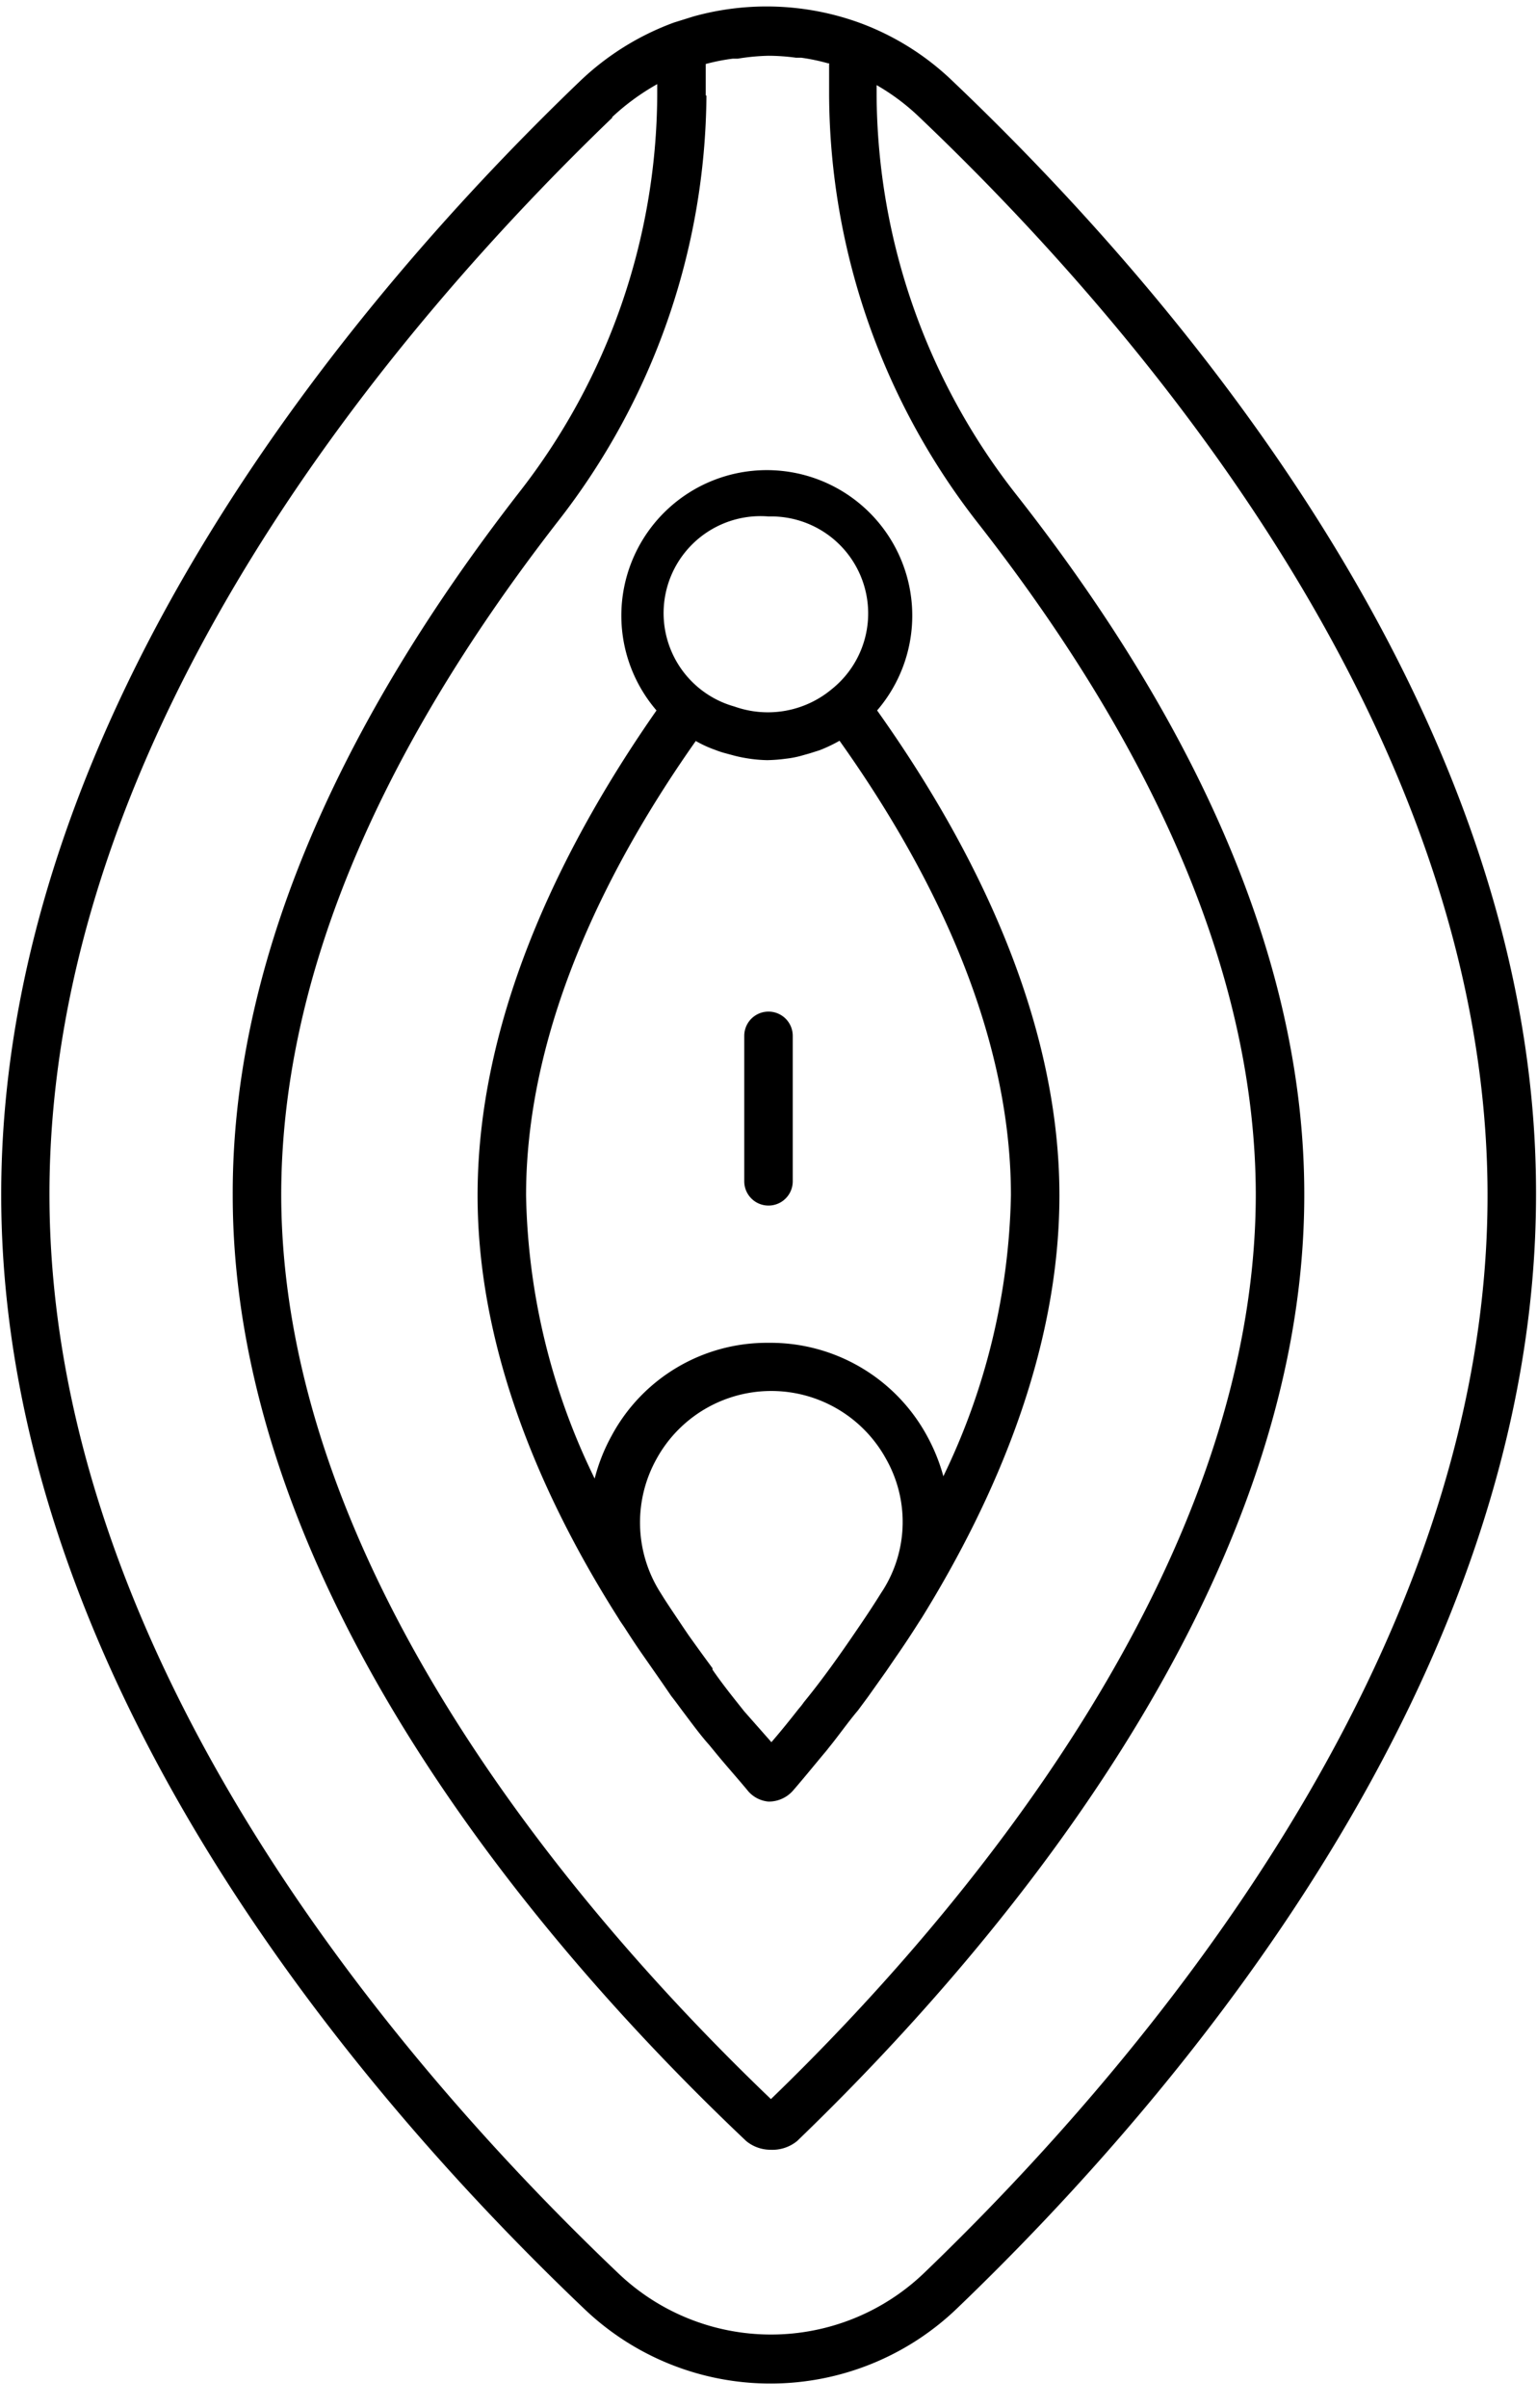 <?xml version="1.0" encoding="UTF-8"?><svg xmlns="http://www.w3.org/2000/svg" xmlns:xlink="http://www.w3.org/1999/xlink" data-name="Layer 1" height="99.3" preserveAspectRatio="xMidYMid meet" version="1.0" viewBox="23.3 5.7 63.4 99.3" width="63.4" zoomAndPan="magnify"><g id="change1_1"><path d="M47.41,100.93a11.11,11.11,0,0,0,15.39-.05c8.93-8.57,23.9-25.94,23.86-46h0c0-20-15.11-37.32-24.08-45.85a11,11,0,0,0-3.77-2.37,11.25,11.25,0,0,0-6.91-.28l-.8.25h0a11.17,11.17,0,0,0-3.9,2.44c-8.93,8.57-23.9,25.94-23.85,46S38.44,92.39,47.41,100.93Zm5-91.29V8.34l0,0a8.38,8.38,0,0,1,1.11-.22l.21,0A8.89,8.89,0,0,1,55,8h0a8.59,8.59,0,0,1,1.13.08l.22,0a8.27,8.27,0,0,1,1.1.23l.05,0V9.65a28.88,28.88,0,0,0,6.2,17.7C71.23,37,75.08,46.29,75.1,54.94c0,15.54-12.41,30-20,37.33C47.42,84.92,34.94,70.56,34.9,55c0-8.7,3.81-18,11.4-27.78A28.84,28.84,0,0,0,52.44,9.64Zm-3.87.9a9.55,9.55,0,0,1,1.87-1.37v.47A26.81,26.81,0,0,1,44.72,26C36.85,36.13,32.87,45.89,32.9,55c0,16.48,13.24,31.49,21.18,39a1.58,1.58,0,0,0,1,.36A1.61,1.61,0,0,0,56.18,94C64,86.47,77.13,71.4,77.1,54.94h0c0-9.11-4-18.81-11.87-28.83A26.88,26.88,0,0,1,59.46,9.65V9.21a9.07,9.07,0,0,1,1.74,1.3c8.74,8.31,23.41,25.14,23.46,44.4S70.11,91.09,61.42,99.44a9.12,9.12,0,0,1-12.63,0c-8.74-8.32-23.41-25.15-23.45-44.41S39.88,18.89,48.57,10.54ZM43,55c0,6.48,2.74,12.61,5.81,17.44l0,0c.08.14.18.27.27.41.25.39.5.77.76,1.14l.46.66q.35.5.69,1c.16.2.31.41.46.61.37.49.74,1,1.1,1.4l.32.39c.43.52.86,1,1.25,1.47A1.25,1.25,0,0,0,55,80a1.33,1.33,0,0,0,1-.44c.4-.46.84-1,1.29-1.54.09-.1.17-.21.26-.32.37-.46.75-1,1.14-1.46l.4-.54.76-1.07.41-.6c.32-.46.63-.93.94-1.42l.13-.2a.08.08,0,0,1,0,0C64.37,67.49,67,61.39,67,55c0-7.79-4-15.05-7.52-20a6,6,0,1,0-9.1,0C46.89,40,43,47.23,43,55ZM54,76.28l-.31-.39c-.35-.44-.69-.88-1-1.33l0-.06q-.51-.69-1-1.38l-.23-.34c-.26-.39-.52-.77-.77-1.16l-.15-.24a5.39,5.39,0,0,1-.16-5.51,5.4,5.4,0,0,1,9.47,0,5.27,5.27,0,0,1-.11,5.38l-.11.17c-.28.45-.57.89-.87,1.33l-.15.22c-.68,1-1.39,2-2.15,2.93a3,3,0,0,1-.22.28c-.36.46-.73.92-1.12,1.37Zm8.22-9.67a7.67,7.67,0,0,0-.68-1.69A7.35,7.35,0,0,0,55,61.08a7.27,7.27,0,0,0-6.47,3.83,7.42,7.42,0,0,0-.7,1.77A27.64,27.64,0,0,1,45,55c0-7.21,3.66-14,7-18.74a4.92,4.92,0,0,0,.81.37,3.59,3.59,0,0,0,.43.14l.37.1a6,6,0,0,0,.61.12h0a5.83,5.83,0,0,0,.73.06,6.65,6.65,0,0,0,.77-.06h0a4.08,4.08,0,0,0,.59-.11l.39-.11.41-.13a6.16,6.16,0,0,0,.82-.39C61.31,41,65,47.77,65,55A27.74,27.74,0,0,1,62.2,66.61ZM55,27a4,4,0,0,1,2.6,7.13,4.11,4.11,0,0,1-4,.71A4,4,0,0,1,55,27ZM56,48.42v6a1,1,0,0,1-2,0v-6a1,1,0,0,1,2,0Z"/></g></svg>